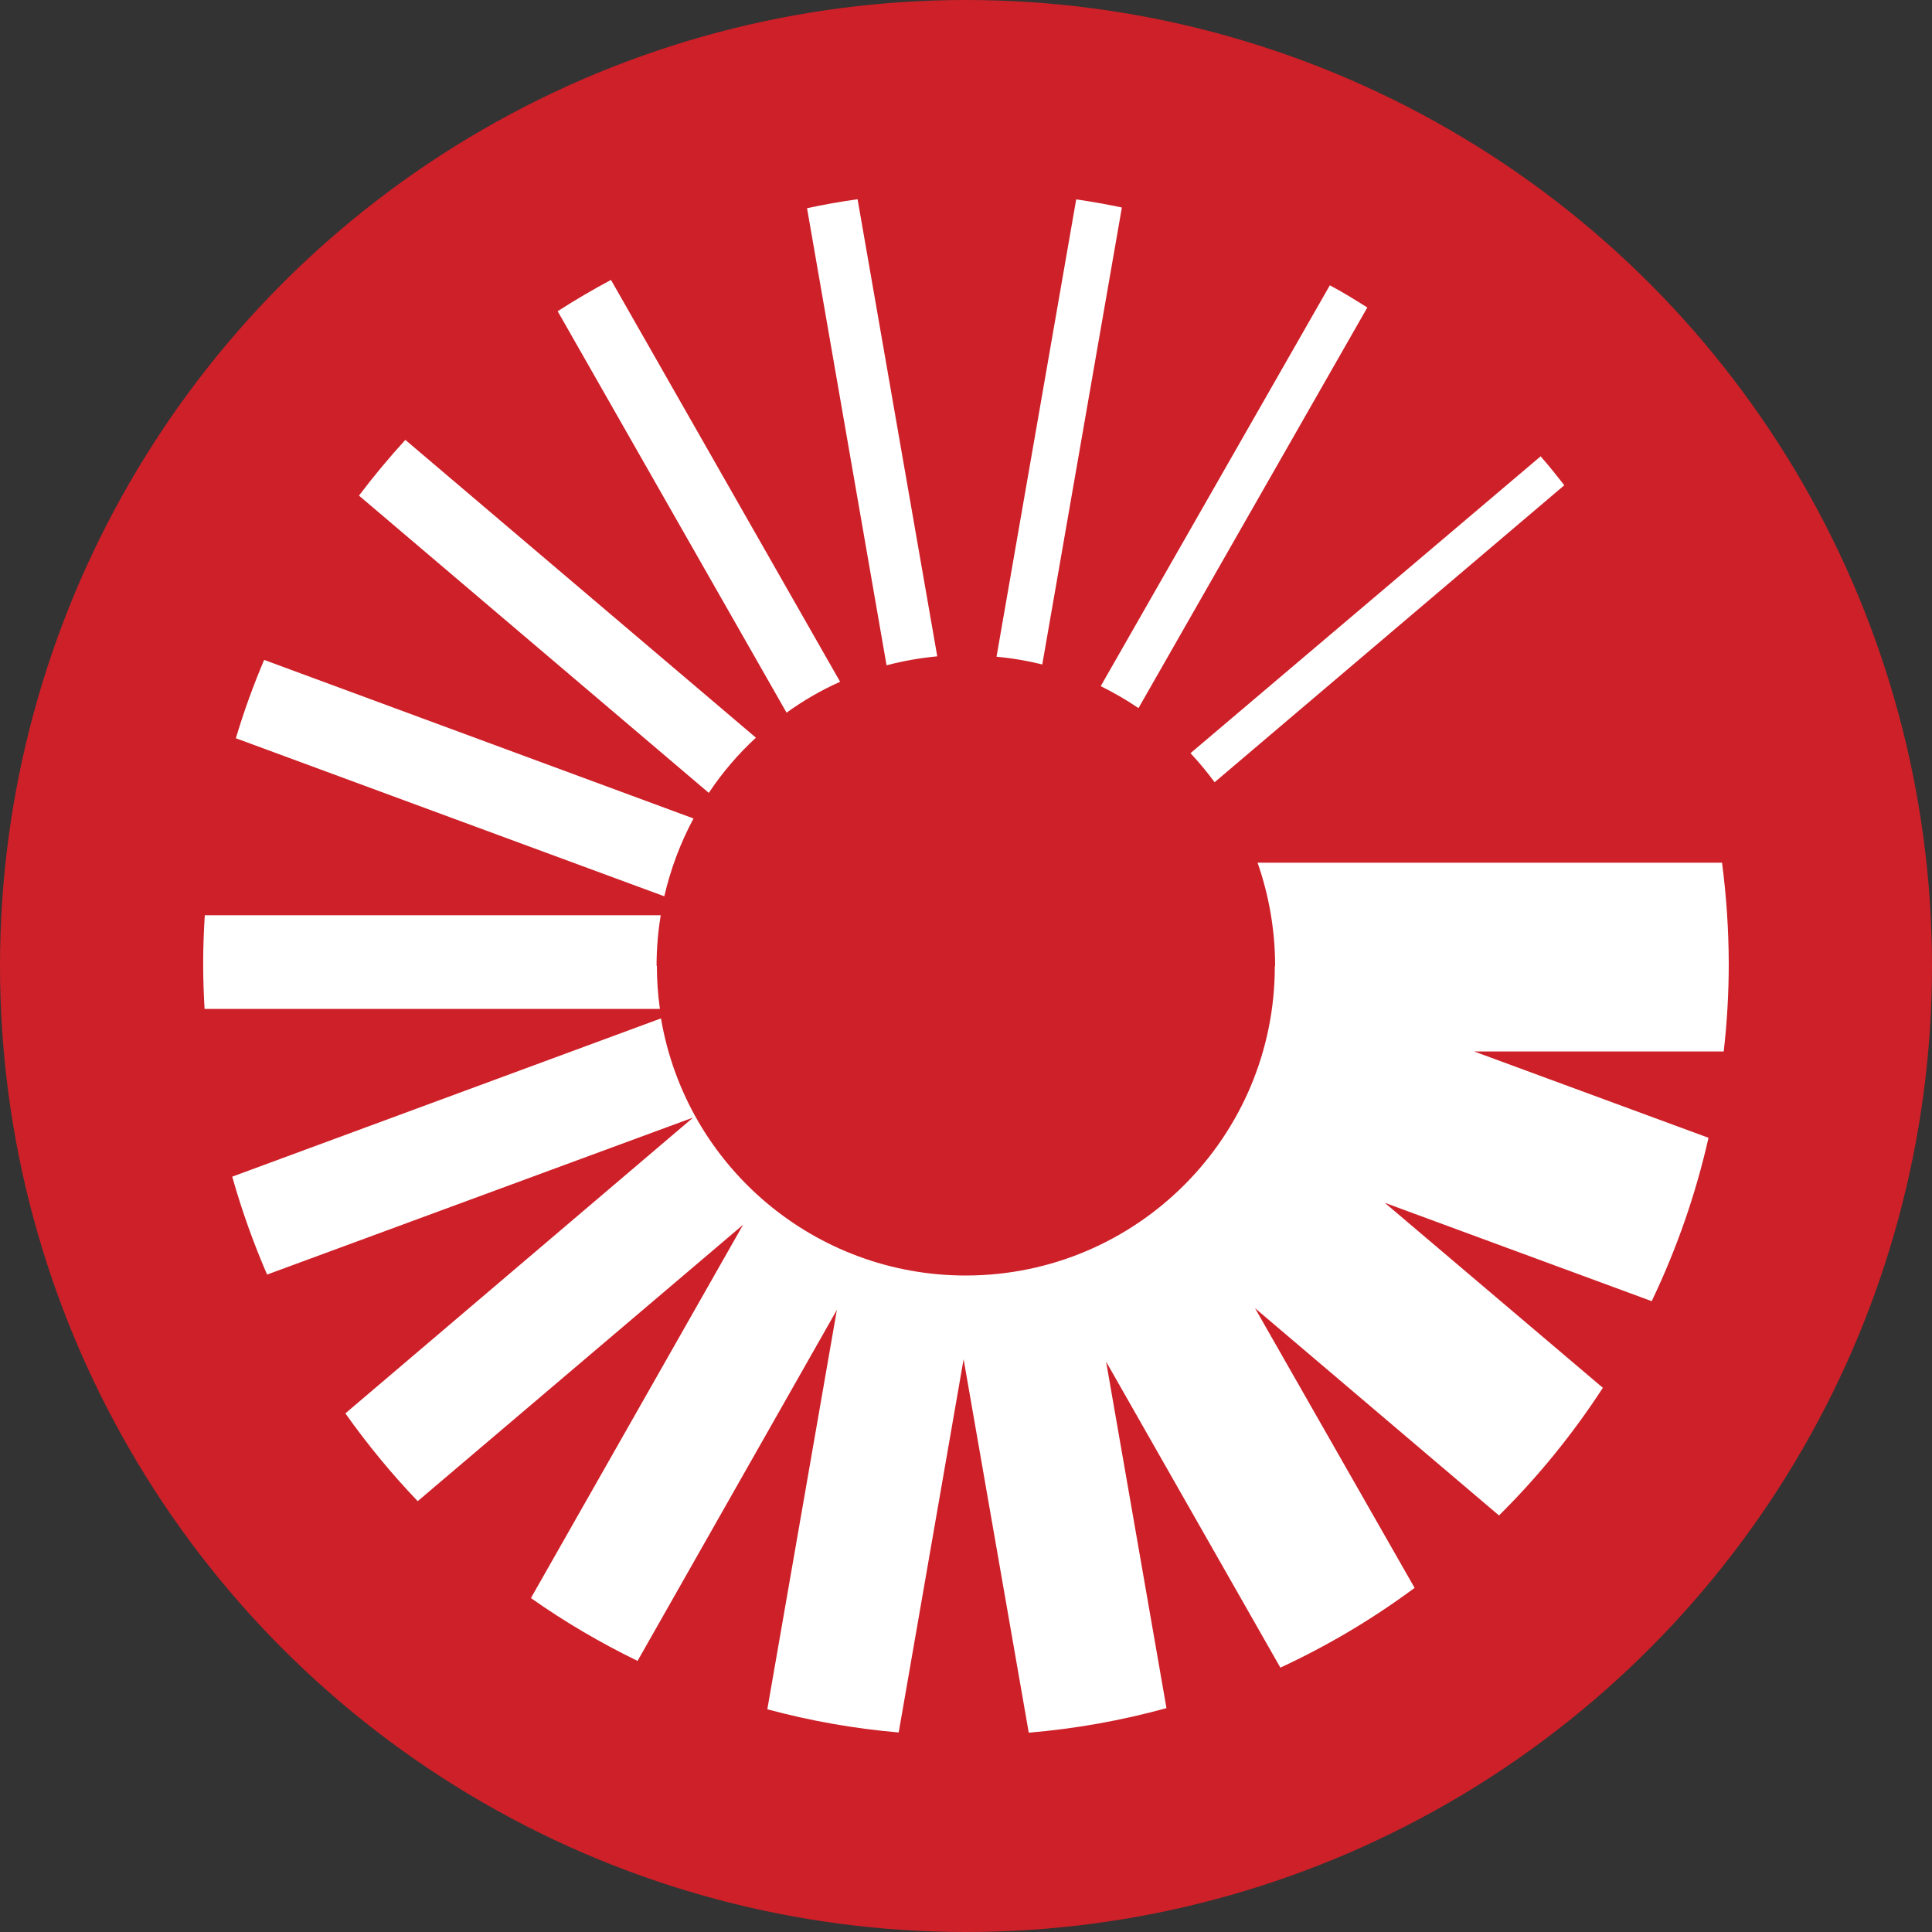 <?xml version="1.0" encoding="UTF-8"?>
<svg id="Layer_1" xmlns="http://www.w3.org/2000/svg" viewBox="0 0 250 250">
  <rect x="0" y="0" width="250" height="250" fill="#333333" stroke="none"/>
  <defs>
    <style>
      .cls-1 {
        fill: #fff;
      }

      .cls-2 {
        fill: #ce2028;
      }
    </style>
  </defs>
  <circle class="cls-2" cx="125" cy="125" r="125"/>
  <g>
    <path class="cls-1" d="M128.95,84.98c2,.18,3.97.52,5.92,1l10.3-59.13c-1.94-.41-3.92-.76-5.91-1.05l-10.31,59.18Z"/>
    <path class="cls-1" d="M97.82,95.46l-45.37-38.54c-2.1,2.3-4.1,4.7-6,7.21l45.27,38.47c1.74-2.62,3.78-5.01,6.09-7.14h.01Z"/>
    <path class="cls-1" d="M176.93,39.79c-1.59-1-3.2-2-4.85-2.87l-29.65,51.87c1.69.83,3.33,1.78,4.89,2.84l29.61-51.84Z"/>
    <path class="cls-1" d="M199.32,59.08l-45.27,38.38c1.11,1.19,2.15,2.45,3.12,3.76l45.25-38.43c-1-1.28-2-2.54-3.1-3.78v.07Z"/>
    <path class="cls-1" d="M85.96,115.98c.81-3.51,2.08-6.9,3.78-10.07l-55.56-20.52c-1.41,3.31-2.63,6.69-3.66,10.14l55.44,20.45Z"/>
    <path class="cls-1" d="M164.96,124.98c.04,22.09-17.84,40.03-39.93,40.07-19.52.04-36.22-14.03-39.5-33.27l-55.48,20.48c1.22,4.32,2.73,8.55,4.51,12.67l55.13-20.32-45,38.28c2.84,4.01,5.97,7.81,9.36,11.36l42.1-35.76-27.45,48.3c4.37,3.08,8.99,5.79,13.8,8.13l25.79-45.42-9,51.68c5.57,1.5,11.26,2.51,17,3l8.4-48.3,8.43,48.33c6.03-.51,11.99-1.57,17.82-3.18l-7.81-44.83,22.55,39.59c6.13-2.84,11.95-6.3,17.37-10.32l-20.65-36.19,31.57,26.82c5.06-5.01,9.56-10.55,13.44-16.52l-28.22-23.94,34.54,12.73c3.23-6.75,5.7-13.84,7.35-21.14l-30.32-11.17h32.29c.43-3.76.65-7.55.65-11.34-.01-4.38-.3-8.75-.87-13.09h-60.1c1.5,4.3,2.27,8.82,2.27,13.37l-.04-.02Z"/>
    <path class="cls-1" d="M84.96,124.98c0-2.19.18-4.38.54-6.55H26.5c-.13,2.07-.21,4.15-.21,6.27,0,2,.07,3.91.18,5.85h58.92c-.26-1.85-.39-3.71-.39-5.57h-.04Z"/>
    <path class="cls-1" d="M101.78,92.22c2.17-1.57,4.49-2.91,6.93-4l-29.65-52c-2.36,1.26-4.65,2.61-6.9,4.05l29.62,51.95Z"/>
    <path class="cls-1" d="M104.43,26.94c2.15-.46,4.33-.85,6.54-1.16l10.31,59.15c-2.21.21-4.41.59-6.56,1.16l-10.29-59.15Z"/>
  </g>
</svg>
